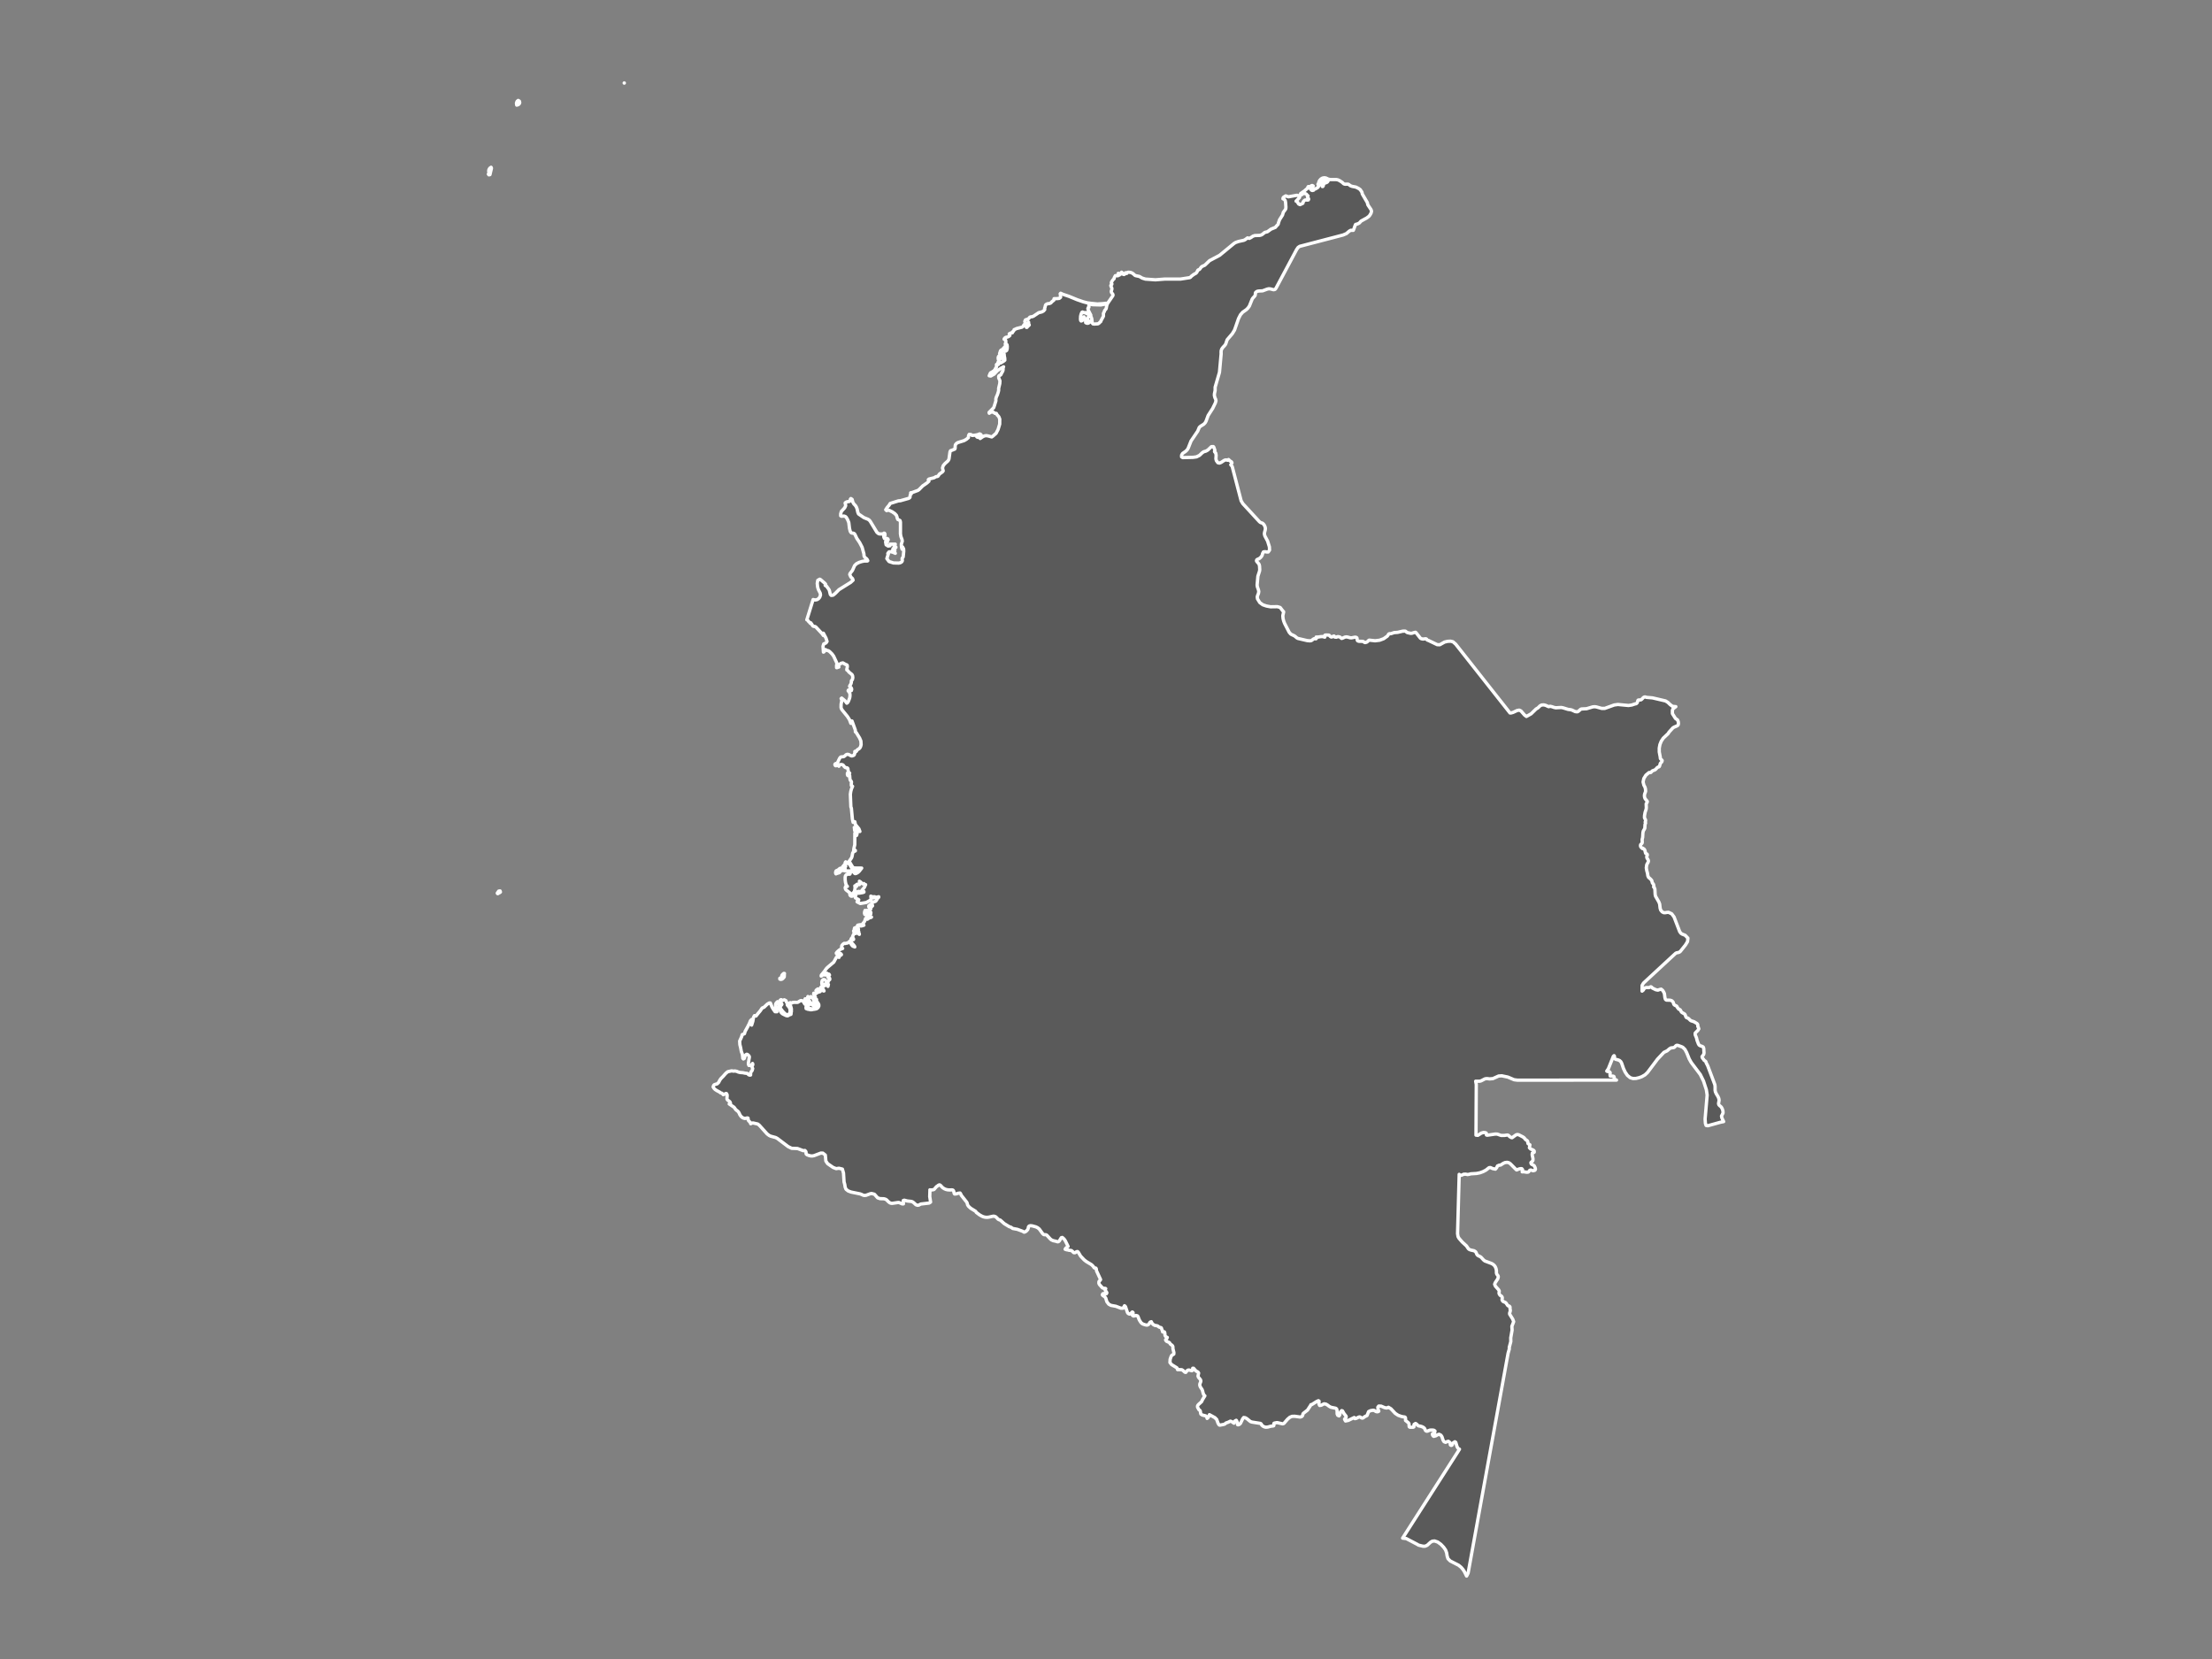 <svg xmlns="http://www.w3.org/2000/svg" xmlns:xlink="http://www.w3.org/1999/xlink" version="1.1" x="0px" y="0px" viewBox="0 0 800 600">
<rect x="0" y="0" width="800" height="600" style="fill:#808080;stroke:none;opacity:1;fill-opacity:1"/>
<style type="text/css">*{fill:black; stroke:white; stroke-width:1.2; fill-opacity:.3; stroke-linecap:round; stroke-linejoin:round;}</style>
<g id="Colombia">
	<path d="M263.724,399.259l0.476-0.225l-0.202-0.539l-0.372-0.321l-0.399-0.255l-0.279-0.342l-0.034-0.459l0.064-0.571   l0.005-0.571l-0.222-0.456l-0.192-0.054l-0.388,0.185l-0.59,0.265l-0.251-0.292l-0.306-0.279l-0.39-0.056l-0.292-0.265   l-0.655-0.362l-0.269-0.129l-0.796-0.501l-0.443-0.472l-0.266-0.442l0.147-0.501l0.236-0.295l0.472-0.177l0.59-0.147l0.531-0.501   l0.472-0.914l0.413-0.56l0.767-0.767l0.619-0.708l0.413-0.443l0.62-0.502l1.404-0.314l0.678,0.108l0.523-0.063l0.657,0.143   l0.572,0.257l0.642,0.156l1.009,0.07l0.666,0.147l0.871,0.107l0.153,0.077l0.211,0.249l0.287,0.211l0.307,0.096l0.287-0.057   l-0.019-0.422l0.039-0.23l0.115-0.479l0.403-0.441l0.212-0.767l-0.234-0.491l0.037-0.451l0.05-0.099l0.1-0.146l0.081-0.198   l-0.007-0.266l-0.089-0.177l-0.119,0.12l-0.186,0.376l-0.392,0.222l-0.598-0.001l-0.188-0.393l-0.017-0.562l0.132-0.612   l0.039-0.457l0.152-0.735l0.034-0.359l-0.098-0.262l-0.245-0.309l-0.31-0.26l-0.3-0.104l-0.332,0.184l-0.246,0.391l-0.309,0.955   l-0.324,0.17l-0.221-0.239l-0.052-0.624l-0.1-0.823l-0.37-1.025l-0.264-1.428l-0.264-1.032l-0.079-1.297l0.345-0.741l0.371-0.821   l0.212-0.768l0.81-0.333l0.253-0.853l0.889-1.603l0.654-1.305l0.349-0.904l0.454-0.482l-0.19,0.5l-0.029,0.513l0.081,0.517   l0.138,0.506l0.424-1.361l0.262-1.458l0.336-0.613l0.559,0.14l0.754-0.947l0.754-0.891l0.726-1.058l0.642-0.25l0.53-0.501   l0.641-0.612l0.781-0.473l0.362,0.028l0.279,0.697l0.334,0.808l0.473,0.78l0.612,0.863l0.685,0.018l-0.322-1.02l-0.167-0.863   l0.028-0.919l0.251-0.445l0.446-0.417l0.334,0.53l0.222,0.919l-0.195,0.668l0.306,0.501l0.278,0.64l0.233,0.544l0.441,0.479   l0.262,0.188l1.071,0.532l0.491,0.145l0.286-0.027l0.493-0.324l0.599-0.186l0.042-0.165l0.006-0.227l-0.021-0.189l-0.027-0.055   l0.106-0.177l0.044-0.119l0.009-1.084l-0.111-0.445l-0.139-0.473l-0.306-0.501l-0.167-0.529l0.279-0.279l0.668,0.139l0.306-0.223   l0.724-0.028l0.557,0.028l0.501-0.028l0.39-0.25l0.669-0.39l0.585,0.056l0.421,0.375l0.313,0.567l0.236,0.33l0.322,0.085   l0.567-0.158l-0.271,0.471l-0.252,0.629l0.034,0.549l0.6,0.238l0.355,0.039l0.607,0.141l0.382,0.007l0.777-0.162l0.344-0.026   l0.736-0.169l0.528-0.419l0.277-0.542l-0.01-0.532l-0.184-0.382l-0.339-0.518l-0.435-0.428l-0.462-0.131v-0.185h0.617v-0.227   l-0.395-0.077l-0.188-0.203l-0.005-0.27l0.159-0.272l-0.313-0.081l-0.103-0.185l0.056-0.257l0.173-0.298l-0.266-0.055l-0.127-0.081   l-0.033-0.169l0.015-0.313l0.529,0.217l0.418-0.178l0.379-0.306l0.411-0.163l0.193-0.023l0.269-0.076l0.171-0.122l-0.11-0.169   l-0.25-0.043l-0.495,0.228h-0.264l-0.452-0.278l0.118-0.221l0.332-0.199l0.189-0.208l0.208,0.071l0.484,0.098l0.552,0.039   l0.418-0.105l0.125,0.199l0.202,0.245l0.066,0.174h0.224l-0.294-0.645l-1.108-0.282l0.358-0.532l0.463-0.25l0.438-0.052   l0.402-0.105l0.359-0.417l0.293,0.121l0.237,0.131l0.175,0.162l0.096,0.222l0.17-0.7l-0.651-0.219l-0.918,0.132l-0.635,0.357   l-0.168-0.452l-0.023-0.658l0.169-0.62l0.415-0.326l0.411,0.049l0.276,0.245l0.248,0.299l0.317,0.23l0.339,0.104l0.098-0.058   l0.032-0.184l0.147-0.277l0.274-0.275l0.131-0.097l0.031-0.118l-0.025-0.332l-0.103-0.162l-0.414-0.113l-0.121-0.136l0.007-0.153   l0.168-0.105l0.145-0.396l0.157-0.051l0.082-0.065l-0.126-0.277l-0.197-0.115l-0.248,0.017l-0.229-0.038l-0.147-0.276l-0.044,0.217   l-0.043,0.05v0.02l0.087,0.125l-0.324,0.195l-0.337,0.067l-0.264-0.108l-0.103-0.342l-0.755,0.678l-0.289,0.146l0.053-0.364   l1.106-1.321l0.685-0.983l0.438-0.464l2.295-1.935l0.602-1.117l0.355-0.654l0.436-0.136l0.495,0.204l0.094-0.302l0.031-0.26   l0.081-0.306l0.209-0.007l0.274,0.067l0.182-0.183l-0.173-0.309l-0.462-0.212l-0.463,0.154l-0.675,0.076l-0.096-0.27l0.367-0.462   l0.733-0.635l0.501-0.308l0.713-0.269l-0.385-0.348l0.033-0.617l0.237-0.332l0.339-0.346l0.359-0.213l0.296,0.068l0.498-0.128   l0.427-0.059l0.132-0.086l0.586-0.531l0.676,1.262l0.444,0.493l0.747,0.285l-0.137-0.336l-1.001-1.199l-0.267-0.444l-0.043-0.496   l0.138-0.473l0.284-0.363l0.108,0.256l0.203,0.28l0.198,0.147l0.088-0.14l-0.061-0.224l-0.269-0.385l-0.061-0.12l0.152-0.609   l0.284-0.515l0.163-0.522l-0.207-0.637l0.309-0.018l0.306,0.018l-0.093,0.147l-0.058,0.155l-0.028,0.188l-0.007,0.239l0.083,0.218   l0.191,0.005l0.286-0.191l0.525,0.042l0.139,0.077l0.272,0.261l0.147,0.093l-0.037-0.288l-0.119-0.227l-0.193-0.167l-0.268-0.121   l0.129-0.066l0.14-0.099l0.125-0.059l-0.566-0.199l-0.255-0.007l0.126-0.282l0.114-0.076l0.152,0.053l0.241,0.119l0.092-0.446   l-0.426-0.159l-0.617,0.037l-0.487,0.14l0.12-0.471l0.338-0.071l0.468,0.096l0.513,0.034l-0.158-0.081l-0.312-0.221l-0.163-0.093   l0.171-0.066l0.102-0.068l0.121-0.058l0.239-0.032l-0.092-0.123l-0.114-0.307l0.602-0.133l0.632-0.056v0.189l-0.146,0.275   l0.294-0.005l0.879-0.27l-0.428-0.108l-0.099-0.205l0.136-0.276l0.534-0.635l0.189-0.37l0.284-0.876l0.345,0.245l0.246,0.066   l0.231-0.112l0.318-0.294l0.331-0.124l0.464-0.118l0.198-0.13l-0.471-0.151l-0.399,0.059l-0.401,0.147l-0.309-0.029l-0.124-0.467   l0.212-0.069l0.471-0.09l0.496-0.195l0.279-0.386l-0.518,0.065l-1.256,0.346l-0.4-0.194l-0.127-0.466l0.065-0.542l0.162-0.444   l0.844,0.611l0.453,0.146l0.666,0.048l0.137-0.061l-0.078-0.134l-0.214-0.136l-0.273-0.061l-0.326,0.002l-0.246-0.027l-0.191-0.118   l-0.154-0.27l0.496,0.039l0.421-0.081l0.324-0.216l0.217-0.361l-0.468-0.294l-0.285-0.361l0.033-0.399l0.495-0.405l0.235,0.166   l0.14,0.158l0.054,0.206l-0.017,0.313l0.441-0.432l-0.189-0.621l-0.078-0.559l1.381-0.457l0.37-0.501l0.31-0.556l0.435-0.394   v-0.188l-1.849,0.394v-0.206l0.211-0.07l0.201-0.118l-0.762,0.009l-0.344-0.061l-0.312-0.172l0.103,1.308l-1.748,1l-2.167,0.367   l-1.157-0.596l0.062-0.279l0.431-0.239l0.105-0.231l-0.107-0.115l-0.523-0.258l-0.366-0.243l-0.131-0.004l-0.078-0.075   l-0.029-0.319l0.033-0.258l0.075-0.219l0.118-0.253l0.152-0.783l0.154-0.266l0.31-0.184l0.432-0.07l0.286,0.098l0.027,0.233   l-0.353,0.336l1.436-0.233l0.432-0.16v-0.205l-1.027,0.205l0.136-0.382l0.209-0.34l0.809-0.947l0.487-1.047l-0.319,0.014   l-0.148-0.037l-0.066-0.123l-0.081-0.246l-0.46,0.101l-0.354-0.253l-0.359-0.388l-0.471-0.302l0.129,0.292l0.044,0.329   l-0.044,0.324l-0.129,0.288l-0.261-0.144l-0.261-0.044l-0.264,0.052l-0.258,0.136v0.225l0.147,0.133l0.01,0.015l-0.067,0.049   l-0.089,0.234l-0.135-0.126l-0.092-0.036l-0.126-0.009l-0.247-0.054l0.093,0.567l-0.093,0.836l-0.223,0.758l-0.307,0.33   l-0.095,0.182l-0.107,0.828l-0.088,0.225l-0.48,0.044l-0.377-0.253l-0.154-0.41l0.189-0.43l-1.55-1.216l-0.173-0.243l-0.132-0.504   l0.143-0.442l0.666-0.048l-0.348-0.441l-0.125-0.215l-0.215-0.816l-0.118-0.921l-0.004-0.915l0.07-0.416l0.186-0.342l0.348-0.296   l0.419-0.095l0.404,0.048l0.307-0.056l0.121-0.403l0.118-0.211l0.286-0.217l0.362-0.107l0.346,0.123l0.503,0.597l0.202,0.059   l0.425-0.13l0.541-0.319l0.482-0.452l0.862-1.104l-2.545-0.031l-0.47-0.072l-0.415-0.514l-1.109-1.854l0.848-1.206l0.18-0.462   l0.239-1.299l0.3-0.464l0.673-0.316v-0.205l-0.615,0.205l0.082-0.853l0.327-1.417l0.02-4.137l0.098,0.28l0.12,0.217l0.162,0.181   l0.22,0.166l0.137-0.302l0.085-0.494l-0.102-0.461l-0.717-0.372l-0.099-0.398l-0.029-0.48l-0.079-0.415l0.674,0.099l0.528,0.369   l0.387,0.495l0.261,0.499h0.187l-0.353-0.966l-1.276-1.543l-0.203-1.017l-0.141,0.063l-0.354,0.1l-0.139,0.064l-0.26-1.232   l-0.358-3.874l-0.186-0.496l-0.186-4.538l0.149-1.03l0.268-0.979l0.386-0.88l-0.433-0.263l-0.029-0.657l0.071-0.668l-0.132-0.306   l-0.284-0.248l-0.157-0.59l-0.082-1.205l-0.444,0.143l-0.268-0.132l-0.117-0.347l0.008-0.509h0.204l0.136,0.139l0.107,0.075   l0.14-0.033l0.235-0.181l-0.31-0.198l-0.122-0.276l-0.218-0.936l0.029-0.104l-0.02-0.124l-0.181-0.22l-0.139-0.052l-0.493-0.082   l-0.19-0.073l-0.339-0.325l-0.213-0.319l-0.246-0.255l-0.433-0.133h-0.431l-0.315,0.091l-0.198,0.202l-0.082,0.327l-0.362-0.321   l-0.356,0.018l-0.309,0.116l-0.224-0.022l-0.209-0.339l0.07-0.267l0.272-0.173l0.389-0.063l0.261-0.316l0.706-1.483l0.359-0.47   l0.271-0.085l0.671-0.043l0.293-0.079l0.359-0.258l0.264-0.266l0.289-0.203l0.441-0.081l0.531,0.156l0.452,0.294l0.498,0.168   l0.676-0.224l0.192-0.181l0.07-0.185l0.044-0.213l0.122-0.246l0.029-0.135l-0.054-0.347l0.025-0.137l0.135-0.038l0.198,0.038   l0.186,0.015l0.081-0.109l0.141-0.326l0.332-0.267l0.381-0.235l0.285-0.223l0.199-0.303l0.153-0.345l0.105-0.359l0.065-0.347   l-0.081-1.26l-0.455-1.063l-1.228-1.989l-0.105-0.099l-0.206-0.149l-0.022-0.665l-1.19-3.261H307.9v0.825h-0.187l-0.485-1.322   l-0.771-1.191l-1.844-2.254l-0.328-0.532l-0.113-0.446l0.029-1.202l0.206-1.076l0.026-0.53l-0.231-0.387l0.206-0.187l1.129,0.94   l0.72,0.92l0.304-0.217l0.305-0.525l0.419-1.118l0.102-0.567l0.027-0.533l-0.037-0.452l-0.092-0.328l-0.551-0.758l0.085-0.248   l0.69-0.254l0.081,0.19l0.095,0.086l0.107,0.059l0.11,0.099l0.125-0.463l-0.109-0.424l-0.267-0.342l-0.366-0.218v-0.207   l0.457-0.773l0.149-0.485l0.011-0.621l0.389-0.453l0.136-0.673l-0.071-0.676l-0.23-0.473l-1.028-0.827l-0.209-0.232l-0.141-0.212   l-0.176-0.195l-0.313-0.187l0.013-0.338l0.154-0.631l0.038-0.387l-0.089-0.386l-0.224-0.149l-0.301-0.086l-1.021-0.579l-0.708,0.17   l-0.588,0.452l-0.355,0.466l0.125,0.207l0.081,0.207l-0.242,0.046l-0.168,0.064l-0.227,0.116h-0.186l-0.006-0.765l0.051-0.361   l0.141-0.34l-1.25-2.695l-0.599-0.821l-0.859-0.843l-0.433-0.287l-0.791-0.192l-0.127-0.154l-0.13-0.086l-0.348,0.115l-0.103,0.174   l0.01,0.252l-0.05,0.239l-0.268,0.145l-0.152-2.096l0.274-0.876l0.829-0.358l0.359-0.533l-0.37-1.18l-0.94-1.787h-0.206   l0.191,0.359l0.092,0.12l0.147,0.125v0.226h-0.224l-0.51-0.707l-2.217-2.376l-0.323-0.184l-0.545-0.064l-0.295-0.174l-0.189-0.378   l-0.233-0.364l-0.431-0.139l0.206-0.189l-0.384-0.115l-0.348-0.281l-0.501-0.658l-0.234-0.069l1.228-3.952l1.048-3.373l0.718,0.16   l0.664-0.105l0.575-0.345l0.448-0.561l0.27-0.781l-0.09-0.651l-0.679-1.329l-0.271-0.938l-0.141-1.291l0.19-1.115l0.722-0.399   l0.311,0.168l1.504,1.287l0.292,0.334l-0.012,0.08l-0.124,0.27l-0.001,0.115l0.089,0.082l0.255,0.061l0.079,0.058l0.833,1.134   l0.228,0.402l0.365,1.517l0.32,0.347l0.683-0.071l0.754-0.61l1.371-1.385l4.22-2.631l0.883-0.803l-0.188-0.562l-0.617-0.588   l-0.403-0.89l0.098-0.37l0.886-1.13l0.77-1.737l0.637-0.641l0.924-0.487l1.011-0.337l0.905-0.19l1.115,0.012l0.173-0.127   l-0.235-0.476l-0.294-0.311l-0.322-0.234l-0.291-0.278l-0.198-0.443l-0.056-0.733l-0.645-2.371l-0.874-1.68l-0.281-0.416   l-0.775-1.149l-0.653-1.379l-0.224-0.315l-0.386-0.165l-0.401-0.023l-0.383-0.142l-0.336-0.524l-0.26-1.083l-0.249-2.086   l-0.437-1.062l-0.498-0.85l-0.312-0.263l-0.508-0.17l-0.905,0.085l-0.272-0.176l0.001-0.696l0.25-0.902l0.33-0.353l0.85-0.908   l0.362-0.76l-0.034-0.542l-0.145-0.31l0.031-0.232l0.491-0.311l0.485-0.108l0.487-0.049l0.314-0.223l0.042-0.42l0.011-0.14   l0.051-0.087l0.075-0.078l0.068-0.111l0.452,0.276l0.31,1.122l0.359,0.577l0.371,0.369l0.301,0.376l0.25,0.448l0.217,0.572   l0.253,1.177l0.255,0.639l1.959,1.337l1.518,0.613l0.443,0.323l0.326,0.386l2.431,4.017l0.639,0.496l0.416,0.072l0.839,0.011   l0.133,0.033l0.274,0.07l0.186-0.392l0.244,0.006l0.177,0.304l-0.009,0.497h-0.187l-0.1-0.096l-0.124-0.093l-0.001,0.762   l0.211,0.537l0.37,0.2l0.468-0.252v0.621l0.409-0.433l0.124,0.312l-0.286,0.492l-0.043,0.459l-0.135-0.059l-0.344-0.089   l-0.136-0.059l0.193,1.083l0.728,0.454l0.68-0.101l0.061-0.586h1.849l-0.184,0.263l-0.158,0.3l-0.094,0.33l0.006,0.352h0.224   l0.105-0.085l0.306-0.142v0.227l-1.047,0.396v0.208l0.27,0.046l0.179,0.08l0.247,0.275l-0.036,0.052l0.004,0.087l-0.029,0.1   l-0.13-0.145l-0.175-0.089l-0.228-0.026l-0.29,0.036l0.246,0.265l0.297,0.19l0.283,0.225l0.202,0.375l-0.753-0.356l-0.815-0.223   l-0.702,0.068l-0.421,0.511l-0.01,0.13l0.038,0.033h0.073l0.088,0.026l-0.551,1.716l0.802,1.066l1.609,0.509l1.873,0.047   l0.353-0.062l0.36-0.127l0.313-0.187l0.207-0.247l0.097-0.267l-0.01-0.18l-0.054-0.188l-0.033-0.288l0.065-0.249l0.282-0.304   l0.065-0.287l0.182-1.872l-0.042-0.849l-0.365-0.721l-0.076,0.239l-0.031,0.157l0.022,0.166l0.085,0.27h-0.187l-0.154-0.485   l-0.111-0.701l-0.006-0.705l0.345-1.023l-0.116-0.65l-0.387-1.002l-0.167-0.991l0.002-4.243l-0.142-0.568l-0.394-0.238   l-0.426-0.172l-0.191-0.426l-0.115-0.542l-0.191-0.522l-0.602-0.647l-0.944-0.642l-1.098-0.52l-0.867-0.097v0.227l-0.357-0.338   l0.492-0.768l0.736-0.87l0.381-0.64l2.977-0.935l0.726-0.058l2.931-0.835l0.391-0.214l0.164-0.253l0.007-0.328l0.048-0.354   l0.126-0.3l0.249-0.171v-0.188h-0.206v-0.228l0.574-0.097l2.04-0.758l0.409-0.28l1.326-1.347l1.559-1.085l0.686-0.61v-0.19   l-0.22-0.362l0.261-0.243l1.828-0.454l0.71-0.416l0.558-0.068l0.253-0.195l0.155-0.296l0.274-0.376l1.113-0.808l0.241-0.337   l-0.263-1.06l0.302-0.872l0.587-0.694l1.012-0.9l0.277-0.36l0.184-0.451l0.35-2.534l0.203-0.43l0.169-0.035l0.845-0.32l0.133-0.079   l0.393-0.14l0.132-0.321l-0.011-0.561l0.062-0.531l0.114-0.288l0.329-0.354l0.286-0.205l0.258-0.119l1.218-0.39l0.969-0.294   l0.853-0.496l0.711-0.603l0.072-0.746l0.214-0.426l0.676,0.072l0.342,0.311l0.979-0.056l1.039-0.198l0.728-0.295l0.23,0.081   l0.233,0.153l0.157,0.249l-0.004,0.371l-0.415-0.184l-0.443-0.055l-0.424,0.107l-0.362,0.319l0.24,0.163l0.181,0.057l0.184-0.052   l0.238-0.168l0.174,0.18l0.115,0.084l0.071,0.108l0.031,0.253l0.926-0.637l0.574-0.287l0.686-0.119l0.676,0.112l0.557,0.158   l0.027,0.007l0.745,0.203l0.42-0.304l1.144-1.004l0.724-1.4l0.584-1.936l0.024-1.797l-0.326-0.84l-0.373-0.444l-0.212-0.186   l-0.341-0.611l-0.473,0.004l-0.41-0.313l-0.314-0.178l-0.607,0.023l-0.397,0.163l-0.35,0.257l-0.07-0.304l1.681-1.704l0.28-0.818   l0.514-1.682l-0.023-0.702l0.187-0.653l0.383-0.843l0.331-1.027l0.125-0.617l-0.013-0.631l0.414-1.742l0.07-0.981l-0.443-1.052   l-0.023-0.608l0.164-0.234l0.116-0.099l0.233-0.051l0.206-0.112l0.116-0.168l0.316-0.684l0.214-0.316l0.094-0.179l0.102-0.341   l0.039-0.346l-0.005-0.306l0.026-0.294l0.146-0.307l-0.968,0.538l-1.238,0.824l-1.197,1.276l-1.236,0.699l-0.563-0.089l0.441-1.025   l0.866-0.493l0.413-0.287l0.263-0.311l0.206-0.298l0.165-0.378l0.272-0.358l0.081-0.343l-0.124-0.378l0.08-0.256l0.69,0.027   l-0.162-0.256l-0.055-0.264l0.055-0.268l0.162-0.255l0.251,0.622l0.615-0.144l1.087-0.687l0.348-0.289l-0.022-0.687l-0.162-0.824   l-0.061-0.707h-0.206l-0.256,0.159l-0.154-0.205l-0.206-0.808h-0.206l-0.089,0.293l-0.098,0.188l-0.157,0.11l-0.273,0.055   l0.114-0.261l0.159-0.563l0.118-0.238l0.186-0.18l0.367-0.162l0.196-0.172l0.857-0.974l0.282-0.186l-0.157,0.517l-0.322,0.63   l-0.107,0.53l0.473,0.224l0.398-0.276l0.185-0.65l0.025-0.767l-0.085-0.625l-0.125-0.132l-0.213-0.052l-0.297-0.025l0.018-0.181   l0.165-0.39l0.042-0.075l-0.049-0.35l-0.002-0.332l-0.11-0.247l-0.372-0.097l-0.121-0.131l0.148-0.288l0.294-0.286l0.307-0.13   l0.349-0.047l0.377-0.134l0.35-0.205l0.268-0.26l0.004-0.158l-0.231-0.308l0.021-0.141l0.096-0.06l0.23-0.089l0.087-0.061   l0.257-0.127l0.261,0.021l0.202-0.06l0.082-0.366l0.113-0.014l0.231-0.273l0.191-0.319l-0.004-0.156l0.187-0.054l0.738-0.344   l1.978-0.503l0.299-0.239l0.297-0.493l0.236-0.284l0.176-0.049l0.149,0.09l0.173,0.049l0.143,0.082l0.059,0.187l-0.064,0.117   l-0.108,0.092l-0.022,0.12l0.194,0.204v0.131v0.078h0.206l0.173-0.244l0.648-0.611l-0.125-0.249l-0.069-0.222l-0.032-0.244   l0.003-0.313l-0.468,0.407l-0.13,0.221l-0.617-0.348l-0.167-0.572l0.245-0.537l1.075-0.368l0.481-0.591l0.327-0.133l0.343-0.028   l0.337-0.082l0.327-0.131l1.907-1.275l1.146-0.279l0.612-0.357l0.409-0.475l-0.038-0.49l0.132-0.307l0.153-0.7l0.125-0.269   l0.284-0.187l0.414-0.183l0.554-0.032l0.577-0.229l0.385-0.446l0.731-0.586l0.065-0.524l0.845,0.002l1.023-0.099l0.487-0.408   l-0.05-0.563l-0.037-0.537l-0.064-0.166l0.18-0.191l0.753,0.36l0.68,0.232l1.612,0.543l2.941,1.213l2.2,0.75l1.485,0.389   l1.555,0.191l2.04,0.209l1.992-0.126l1.187-0.139l-0.439,0.324l-1.486,0.284l-2.899-0.081l-0.351-0.054l-0.329-0.089l-0.325-0.016   l-0.339,0.158l-0.088,0.262l0.038,0.355l-0.016,0.314l-0.252,0.132l-0.121,0.396l0.334,0.885l0.74,1.439l-0.463-0.249l-0.438-0.475   l-0.4-0.275l-0.342,0.354l-0.211-0.292h-0.717l-0.426-0.204l-0.236,0.105l-0.234,0.516l-0.178,0.621l-0.07,0.414l-0.034,0.931   l0.053,0.449l0.185,0.217l0.416-0.151l0.178-0.481l0.136-0.538l0.299-0.331l-0.001,0.32l0.103,0.217l0.207,0.118l0.307,0.01   l-0.051,0.302l0.051,1.144l0.459,0.207l0.488-0.022l0.381-0.267l0.127-0.527l-0.34,0.188l-0.267-0.075l-0.171-0.292l-0.06-0.466   l0.121-0.401l0.235-0.277l0.159-0.257l-0.104-0.339l0.601,0.107l0.377,0.413l0.197,0.604l0.147,1.476l0.273,0.356l0.455,0.067   l1.185-0.067l0.211-0.045l0.286-0.156l0.572-0.557l0.132-0.09l0.065-0.279l0.875-1.603l0.026-0.219l-0.026-0.845l0.339-0.668   l0.054-0.254l0.098-0.158l0.421-0.5l0.098-0.18l0.224-1.168l0.285-0.682l1.874-2.739l0.097-0.242l-0.088-0.363l-0.42-0.518   l-0.125-0.289l0.007-0.332l0.173-0.523l0.044-0.298l-0.056-0.304l-0.269-0.554l-0.086-0.292l0.055-0.122l0.29-0.263l0.066-0.148   l-0.034-0.18l-0.078-0.085l-0.076-0.052l-0.035-0.081l0.07-0.322l0.165-0.298l0.398-0.559l0.159-0.176l0.137-0.086l0.099-0.135   l0.037-0.327l0.393-0.744l0.47-0.035l0.387,0.091l0.215-0.141l-0.047-0.734h0.225l0.017,0.197l0.05,0.131l0.138,0.283l0.318-0.433   l0.072-0.178l0.102,0.065l0.037,0.001l0.023,0.015l0.062,0.111h0.187v-0.629l0.3,0.245l0.228,0.476l0.332,0.116l0.293-0.146   l0.137-0.318l0.125-0.184l0.247,0.249h0.225l0.054-0.22l0.117-0.117l0.181-0.054l0.244-0.046l0.76,0.08l0.583,0.23l0.504,0.365   l0.525,0.479l0.224,0.09l1.379,0.297l0.974,0.573l1.184,0.376l3.637,0.261l3.393-0.27l0.807-0.001l4.907-0.005l3.313-0.514   l0.295-0.17l0.192-0.261l0.916-0.701l0.774-0.429l0.153-0.125l0.226-0.275l0.354-0.727l0.151-0.111l0.35-0.105l0.263-0.254   l0.422-0.595l0.331-0.285l1.004-0.457l1.716-1.644l3.636-1.929l5.245-4.31l0.552-0.334l1.102-0.381l1.829-0.398l0.469-0.219   l0.913-0.661l0.617,0.181l0.638-0.324l0.66-0.463l0.683-0.234l1.792-0.064l0.559-0.146l0.478-0.278l0.77-0.645l0.975-0.241   l1.308-0.953l1.598-0.646l0.376-0.483l0.553-0.555l0.125-0.32l0.051-0.27l0.378-1.104l1.076-1.692l0.304-1.032l0.673-0.896   l0.206-0.371l0.047-0.601l-0.124-1.731l-0.126-0.631l-0.171-0.235l-0.283-0.248l-0.263-0.163l-0.105,0.018l0.067-0.401l0.257-0.264   l0.702-0.406l0.937,0.34l3.089-0.55l1.06,0.239l-0.117,0.571l-1.251,1.31l0.451,0.239l0.46,0.778l0.529,0.244l0.893-0.413   l0.153-0.101l0.078-0.401l0.201-0.348l0.266-0.268l0.276-0.15l0.389-0.02l0.408,0.048l0.323-0.045l0.132-0.296l-0.121-0.316   l-0.217-0.278l-0.104-0.274l0.218-0.308l-0.305-0.241l-0.162-0.229l-0.185-0.199l-0.377-0.152l-0.393-0.038l-0.371,0.063   l-0.304,0.153l-0.184,0.243h-0.186l-0.225-0.421l1.376-0.952l1.109-0.96l0.074-0.147l0.127-0.402l0.115-0.083l0.541,0.03   l0.152-0.03l0.46-0.336l0.246-0.051l0.356,0.177l-0.534,0.271l-0.399,0.358l-0.092,0.42l0.391,0.444l0.219,0.119l0.155,0.016   l0.447-0.135l0.031-0.084l-0.034-0.149l-0.007-0.143l0.114-0.064l0.422,0.025l0.11-0.025L476.305,68l0.367-0.265l0.212-0.352   l0.098-0.558l-0.078-0.045l-0.159-0.02l-0.094-0.091l0.109-0.265l0.201-0.195l0.271-0.138l0.294-0.079l0.28-0.029l-0.192,0.547   l0.182,0.276l0.288,0.241l0.132,0.429h0.187l0.078-0.113l0.117-0.214l0.049-0.209l-0.132-0.093l-0.208-0.074l0.154-0.162   l0.261-0.147l0.11-0.039l0.353-0.195l0.415-0.133l0.393-0.182l0.295-0.352l-0.375,0.044l-0.316,0.147l-0.255,0.158l-0.194,0.073   l-0.311-0.1l0.054-0.241l0.26-0.276l0.298-0.204l-0.339-0.001l-0.301,0.063l-0.241,0.133l-0.165,0.206l0.051-0.494l0.049-0.177   l0.124-0.169l-0.395,0.258l-0.794,0.702l-0.266,0.301l-0.189-0.191l0.309-0.559l0.446-0.476l0.556-0.332l0.651-0.124l0.585,0.093   l0.905,0.426l0.66,0.132h2.183l0.611,0.122l0.622,0.291l0.934,0.619l0.41,0.405l0.207,0.135l0.391,0.112l1.078-0.023l0.276,0.128   l0.597,0.452l0.611,0.224l1.377,0.268l1.003,0.511l0.588,0.436l0.322,0.519l0.134,0.168l0.136,0.249l0.108,0.586l1.824,3.127   l0.202,0.834l1.138,1.699l0.192,0.599l-0.186,0.694l-0.373,0.652l-0.361,0.473l-0.807,0.605l-2.079,1.146l-0.606,0.675   l-0.437,0.239l-0.51,0.193l-0.397,0.083l-0.143,0.263l-0.586,1.646l-0.132,0.248l-0.001,0.003l-0.906-0.025l-0.536,0.299   l-1.029,0.885l-1.197,0.518l-0.813,0.211l-1.763,0.462l-1.762,0.462l-1.765,0.459l-1.763,0.462l-1.762,0.461l-1.763,0.46   l-1.763,0.462l-1.763,0.46l-0.777,0.203l-0.588,0.395l-0.521,0.751l-0.303,0.568l-0.897,1.683l-0.897,1.682l-0.897,1.682   l-0.897,1.681l-0.897,1.681l-0.897,1.682l-0.899,1.682l-0.897,1.68l-0.316,0.395l-0.529,0.136l-1.119-0.296l-0.586-0.062   l-0.605,0.126l-1.671,0.625l-1.294,0.056l-0.647,0.101l-0.536,0.36l-0.135,0.277l-0.026,0.585l-0.084,0.298l-0.227,0.322   l-0.569,0.616l-0.244,0.346l-1.035,2.566l-0.543,0.747l-0.56,0.543l-1.312,0.921l-0.79,0.906l-0.697,1.359l-1.452,4.177   l-0.813,1.333l-1.853,2.165l-0.553,1.607l-0.421,0.564l-0.499,0.512l-0.468,0.626l-0.221,0.598l-0.01,0.145l-0.03,0.438   l0.022,0.598l-0.605,6.699l-1.567,5.372l-0.005,1.191l-0.25,1.196l-0.023,0.628l0.196,0.786l0.266,0.563l0.12,0.565l-0.238,0.791   l-0.944,1.941l-1.654,2.58l-0.76,2.067l-0.316,0.561l-0.48,0.511l-1.206,0.76l-0.443,0.406l-0.571,1.353l-2.407,3.564l-1.034,2.609   l-0.379,0.619l-0.535,0.51l-1.112,0.771l-0.353,0.591l-0.009,0.662l0.401,0.247l0.426-0.011l3.304-0.082l1.252-0.175l1.085-0.533   l1.032-0.978l0.527-0.349l0.77-0.217l0.684-0.387l1.305-1.23l0.69-0.024l0.185,0.228l0.375,1.104l-0.009,0.114l-0.121,0.269   l-0.005,0.114l0.103,0.153l0.281,0.286l0.084,0.135l0.121,0.743l-0.079,1.28l0.165,0.661l0.538,0.745l0.569,0.146l0.608-0.237   l1.029-0.683l0.24-0.124l0.37-0.11l0.345,0.009l0.263,0.09l0.222,0.005l0.224-0.246l0.572,0.547l0.501,0.298l0.163,0.35   l-0.434,0.701l0.51,0.594l0.151,0.575l0.345,1.33l0.347,1.329l0.347,1.331l0.345,1.33l0.348,1.329l0.345,1.33l0.347,1.329   l0.345,1.33l0.319,1.223l0.602,1.023l0.552,0.6l0.594,0.643l0.589,0.641l0.592,0.642l0.588,0.643l0.592,0.642l0.591,0.641   l0.592,0.641l0.589,0.642l0.712,0.772l0.353,0.299l0.305,0.119l0.285,0.075l0.281,0.153l0.016,0.009l0.356,0.362l0.292,0.46   l0.204,0.51l0.084,0.512l-0.056,0.495l-0.269,0.995l-0.036,0.493l0.163,0.677l1.001,1.891l0.647,2.074l0.057,1.168l-0.488,0.696   l-0.516-0.003l-0.634-0.106l-0.564,0.073l-0.302,0.547l-0.143,0.593l-0.249,0.477l-0.354,0.407l-0.446,0.37l-0.322,0.16   l-0.342,0.126l-0.271,0.193l-0.103,0.355l0.137,0.267l0.631,0.733l0.211,0.336l0.126,0.527l0.081,1.317l-0.072,0.534l-0.602,1.855   l-0.277,3.182l0.089,0.62l0.409,1.186l0.103,0.58l-0.12,0.668l-0.257,0.61l-0.184,0.626l0.1,0.715l0.824,1.342l1.104,0.801   l0.566,0.192l0.753,0.255l1.474,0.274l2.471-0.038l1.007,0.285l1.039,1.351l0.162,0.099l0.068,0.158l-0.284,1.234l-0.022,0.26   l0.082,0.901l0.221,0.882l0.325,0.856l1.657,3.209l0.519,0.611l0.344,0.224l0.827,0.373l0.403,0.244l0.704,0.598l0.34,0.187   l0.005,0.003l0.896,0.21l2.498,0.585l0.987,0.083l0.468-0.078l0.323-0.197l0.294-0.249l0.376-0.243l0.333-0.016l0.325,0.066   l0.188-0.11l-0.076-0.539l0.863-0.013l0.712-0.124l0.712-0.047l0.855,0.219l-0.118-0.5l0.196-0.221l0.382-0.056l1.02,0.038   l0.247,0.176l0.171,0.244l0.354,0.247l0.208,0.025l0.216-0.069l0.407-0.235l0.26-0.058l0.146,0.119l0.076,0.166l0.051,0.081   l0.022,0.025l0.596,0.038l-0.008-0.038l0.031-0.047l0.546-0.144l0.67,0.172l0.6,0.5l0.359-0.099l0.791-0.365l0.468-0.099   l0.473,0.045l0.969,0.266l0.501,0.038l1.252-0.24l0.459,0.048l0.271,0.21l0.062,0.353l0.023,0.382l0.156,0.31l0.406,0.172   l1.468,0.036l0.353,0.171l0.232,0.199l0.294,0.083l0.533-0.168l0.382-0.273l0.247-0.276l0.281-0.18l2.123,0.23l1.631-0.193   l1.503-0.562l1.279-0.91l0.323-0.421l0.14-0.298l0.238-0.161l0.624-0.02l1.149-0.385l1.311-0.097l1.808-0.431l0.892-0.019   l0.198,0.099l0.425,0.365l0.284,0.105l1.02,0.233l0.493-0.019l0.849-0.27l0.483-0.086l0.215,0.196l1.521,1.933l0.307,0.179   l0.478,0.127l0.321,0.006l0.687-0.091l0.29,0.019l0.14,0.089l0.182,0.273l0.096,0.083l0.447,0.158l3.125,1.501l0.946,0.041   l1.695-0.957l1.091-0.274l1.12-0.06l0.86,0.212l0.98,0.852l0.518,0.655l2.282,2.893l2.282,2.894l2.283,2.894l2.283,2.892   l2.279,2.893l2.282,2.892l2.283,2.89l2.282,2.892l0.872,1.105h0.35h0.028l0.75-0.215l1.444-0.674l0.805-0.144l0.603,0.307   l1.287,1.475l0.676,0.508l1.713-0.967l1.781-1.734l0.648-0.382l0.849-0.812l0.574-0.256l0.729-0.028l0.623,0.145l1.131,0.504   l0.532-0.152l0.679,0.159l0.718,0.255l0.648,0.132l1.919-0.105l0.64,0.105l1.919,0.587l0.676,0.073l0.623,0.138l1.25,0.584   l0.723,0.084l0.401-0.183l0.791-0.696l0.33-0.154l1.872-0.099l2.211-0.657l0.65-0.07l0.624,0.074l1.973,0.547l1.112-0.005   l3.427-1.236l1.317-0.18l3.836,0.368l1.234-0.188l1.043-0.359l0.291-0.053l0.286-0.094l0.236-0.232l0.157-0.305l0.057-0.309   l0.146-0.382l0.345-0.095l0.407,0.011l0.336-0.059l0.316-0.26l0.557-0.577l0.359-0.178l0.261-0.01l0.533,0.156l2.101,0.179   l4.724,1.104l0.875,0.55l0.801,0.773l0.836,0.633l1.188,0.109l0.03,0.003l-0.191,0.143l-0.597,0.448l-0.325,0.353l-0.134,0.418   l0.006,1.164l1.11,1.746l0.774,0.554l0.229,0.609l0.072,0.696l-0.117,0.518l-0.37,0.305l-1.087,0.464l-0.431,0.265l-1.42,1.559   l-0.277,0.479l-1.794,1.698l-0.72,1.091l-0.482,1.199l-0.239,1.297l0.002,1.387l0.341,1.777l0.053,0.596l0.103,0.137l0.449,0.44   l0.101,0.147l-0.082,0.365l-0.179,0.248l-0.211,0.197l-0.18,0.223l-0.331,1.093l-0.165,0.163l-0.361,0.092l-0.325,0.234   l-0.555,0.604l-0.253,0.176l-0.888,0.341l-0.162,0.13l-0.291,0.348l-0.163,0.141l-0.138,0.026l-0.337-0.052l-0.14,0.025   l-1.12,0.932l-0.746,1.194l-0.274,1.271l0.291,1.159l0.272,0.486l0.191,0.452l0.117,0.53l0.037,0.717l-0.062,0.262l-0.27,0.712   l-0.079,0.369l-0.011,0.345l0.028,0.311l0.064,0.296l0.106,0.302l0.188,0.291l0.541,0.628l0.11,0.206l-0.064,0.321l-0.14,0.207   l-0.141,0.151l-0.065,0.155l0.053,1.343l-0.051,0.574l-0.389,1.176l-0.204,1.162l-0.025,0.704l0.059,0.201l0.274,0.531l0.079,0.205   l-0.011,0.37l-0.098,0.204l-0.045,0.176l0.154,0.282l-0.212,0.565l-0.07,1.33l-0.233,0.484l-0.302,0.484l-0.151,0.657l-0.095,1.677   l-0.191,0.799l0.044,0.963l-0.044,0.292l-0.165,0.247l-0.21,0.145l-0.174,0.2l-0.05,0.419l0.098,0.335l0.202,0.286l0.256,0.239   l0.268,0.189v-0.205l0.56,0.4l0.216,0.398l0.252,1.055l0.123,0.12l0.372,0.132l0.12,0.179l0.012,0.246l-0.171,0.42l-0.045,0.242   l0.096,0.395l0.421,0.664l0.098,0.392l-0.078,0.359l-0.538,0.99l-0.152,1.134l0.165,1l0.261,0.937l0.137,0.944l0.255,0.574   l0.566,0.464l0.564,0.599l0.256,0.976l0.331,0.344l0.198,0.557l-0.086,0.501l-0.003,0.016l0.199,0.109l0.264,0.717l0.092,1.87   l0.141,0.645l1.203,2.091l0.285,0.742l0.169,1.491l0.211,0.703l0.53,0.642l0.581,0.291l0.55,0.006l0.56-0.104l0.616-0.04   l1.132,0.531l0.855,1.141l2.031,5.294l0.415,0.585l0.443,0.306l1.13,0.446l0.998,1.037l-0.145,1.259l-0.777,1.261l-1.821,2.276   l-0.368,0.28l-0.311,0.108l-0.658,0.129l-0.359,0.173l-0.564,0.523l-1.291,1.193l-1.287,1.196l-1.291,1.193l-1.287,1.194   l-1.289,1.193l-1.289,1.194l-1.287,1.194l-1.289,1.194l-0.753,0.699l-0.501,0.842l-0.02,2.061l0.442-0.352l0.238-0.416l0.302-0.364   l0.602-0.159l0.659,0.033l0.337-0.028l0.577-0.291l0.255,0.106l0.328,0.369l1.241,0.602l0.746,0.151l0.6-0.221l0.574-0.143   l0.546,0.447l0.426,0.677l0.218,0.542l0.168,1.357l0.177,0.661l0.358,0.282l1.351,0.022l0.557,0.171l0.454,0.405l0.126,0.252   l0.18,0.568l0.124,0.227l0.275,0.202l0.644,0.313l0.126,0.194l0.106,0.246l0.471,0.591l0.123,0.117l0.378,0.111l0.214,0.268   l0.154,0.336l0.197,0.313l0.286,0.221l0.667,0.361l0.278,0.24l0.145,0.307l0.137,0.411l0.176,0.363l0.264,0.156l0.33,0.098   l0.33,0.236l0.572,0.571l0.275,0.17l1.059,0.344l1.015,0.612l0.238,0.23l0.109,0.299l0.011,0.571l0.168,0.271l0.193,0.604   l-0.4,0.616l-0.58,0.548l-0.342,0.4l0.012,0.555l0.479,1.148l0.213,0.93l0.494,1.281l0.258,0.401l0.456,0.255l0.544,0.167   l0.452,0.242l0.191,0.485l0.104,1.63l-0.104,0.528l-0.132,0.22l-0.485,0.622l0.076,0.377l0.213,0.31l0.224,0.244l0.233,0.387   l0.564,0.391l0.129,0.232l0.075,0.326l0.541,1.02l2.586,6.869l0.086,0.652v1.342l0.117,0.593l0.292,0.654l0.641,1.057l0.288,0.647   l0.118,0.668l-0.205,1.233l0.113,0.418l0.281,0.31l0.345,0.276l0.306,0.323l0.317,0.599l0.23,0.74l0.031,0.72l-0.554,1.115   l0.151,0.712l0.627,1.288l-1.154,0.23l-1.95,0.543l-2.618,0.726l-0.628-0.1l-0.252-0.759l-0.112-1.569l0.74-8.663l-0.281-1.909   l-1.029-3.165l-1.16-2.357l-3.281-4.349l-0.718-1.275l-0.956-2.354l-0.608-1.115l-0.757-0.748l-0.48-0.234l-1.291-0.463   l-0.454-0.044l-0.283,0.163l-0.51,0.535l-0.278,0.135l-1.051,0.134l-0.513,0.326l-0.815,0.706l-1.16,0.551l-2.31,2.453l-3.632,4.84   l-0.914,0.86l-1.194,0.677l-0.983,0.355l-1.073,0.254l-1.084,0.034l-1.004-0.296l-1.009-0.829l-0.809-1.171l-0.619-1.311   l-0.662-1.931l-0.297-0.551l-0.452-0.415l-0.692-0.281l-0.62-0.126l-0.221-0.104l-0.243-0.228l-0.064-0.224l-0.005-0.604   l-0.143-0.2l-0.26,0.212l-1.805,4.505l-0.585,0.867l0.198,0.125l0.763,0.095l0.281,0.357l-0.065,0.66l0.065,0.544l1.126,0.048   l0.241,0.148l0.084,0.263l-0.029,0.379l0.089,0.198l0.252,0.185l0.515,0.253l-2.265,0.003l-1.44,0.002l-3.797,0.003l-5.367,0.005   l-6.152,0.006l-6.153,0.006l-5.367,0.005l-3.795,0.003h-1.441l-1.233-0.152l-2.281-0.967l-2.189-0.461l-1.154,0.075l-2.069,0.942   l-1.234,0.104l-0.643-0.092l-0.533-0.014l-0.518,0.115l-1.289,0.674l-0.552,0.163l-1.012-0.007l-0.451-0.003l0.221,1.167   l-0.013,2.068l-0.011,2.068l-0.012,2.067l-0.011,2.069l-0.012,2.068l-0.01,2.068l-0.013,2.065l-0.012,2.068l-0.008,1.801   l0.687,0.065l1.254-0.812l0.756-0.207l0.388,0.017l0.386,0.065l0.264,0.162l0.047,0.661l0.316,0.073l2.892-0.426l0.697,0.025   l1.308,0.454l0.311,0.037l0.989-0.016l0.958-0.137l0.287,0.037l0.27,0.128l0.131,0.134l0.092,0.135l0.153,0.137l0.568,0.337   l0.309,0.056l1.423-1.034l0.478-0.123l0.487,0.089l1.503,0.773l0.438,0.308l0.514,0.641l0.51,0.339l0.222,0.219l0.081,0.278   l0.031,0.352l0.089,0.308l0.658,0.407l-0.17,1.087l0.484,0.465l0.697,0.269l0.355,0.21l0.197,0.252l0.002,0.408l-0.223,0.14   l-0.288,0.047l-0.183,0.109l-0.067,0.628l0.296,1.342v0.69l-0.204,0.319l-0.315,0.233l-0.218,0.263l0.09,0.415l0.242,0.23   l0.653,0.306l0.223,0.204l0.327,0.673l0.113,0.543l-0.187,0.379l-0.562,0.184l-0.273-0.04l-0.564-0.208l-0.315,0.006l-0.233,0.146   l-0.322,0.454l-0.214,0.143l-0.487,0.031l-1.102-0.165l-0.543,0.034l0.128-0.827l-0.281-0.33l-0.545,0.006l-0.664,0.183   l-0.609,0.28l-0.192-0.104l-2.129-2.147l-0.546-0.37l-0.608-0.143l-0.771,0.096l-0.593,0.261l-0.969,0.625l-0.559,0.067   l-0.599,0.26l-0.315,0.659l-0.438,0.504l-0.966-0.202l-0.849-0.381l-0.457,0.039l-1.149,0.896l-1.043,0.55l-1.137,0.414   l-1.221,0.249l-2.062,0.124l-0.585,0.168l-0.571,0.096l-0.711-0.14l-0.684,0.019l-0.645,0.299l-0.564,0.159l-0.446-0.407   l-0.056,2.093l-0.022,0.768l-0.056,2.021l-0.081,2.858l-0.087,3.278l-0.09,3.278l-0.081,2.858l-0.056,2.021l-0.02,0.768   l-0.04,1.511l0.173,1.06l0.351,0.628l1.168,1.343l1.531,1.402l0.671,0.998l0.323,0.267l0.561,0.221l1.196,0.267l0.516,0.326   l0.194,0.283l0.282,0.672l0.226,0.302l0.301,0.211l0.693,0.323l0.31,0.218l0.899,0.983l0.455,0.367l2.406,0.899l0.511,0.274   l0.525,0.448l0.371,0.532l0.242,0.603l0.14,0.669l0.015,0.893l0.061,0.295l0.159,0.305l0.198,0.23l0.173,0.252l0.082,0.364   l-0.197,0.712l-0.939,1.418l-0.193,0.544l0.302,0.706l1.134,1.278l0.239,0.426l-0.089,0.771l0.073,0.302l0.272,0.429l0.201,0.18   l0.219,0.112l0.209,0.165l0.18,0.327l0.033,0.352l-0.072,0.283l-0.019,0.302l0.2,0.404l0.25,0.208l0.656,0.28l0.281,0.177   l0.659,0.958l0.183,0.152l0.302,0.047l0.154,0.065l0.092,0.121l0.122,0.227l-0.065,0.072l0.159,1.141l-0.065,0.336l-0.191,0.619   l0.004,0.351l1.134,1.826l0.331,0.902l-0.651,1.683l0.001,0.021l0.083,1.348l-0.493,2.778l0.022,1.378l-0.551,2.056l0.01,0.613   l-0.436,1.512l-0.337,1.848l-0.883,4.85l-0.883,4.854l-0.884,4.851l-0.882,4.852l-0.883,4.855l-0.883,4.853l-0.884,4.856   l-0.882,4.854l-0.882,4.855l-0.885,4.858l-0.881,4.856l-0.883,4.86l-0.883,4.858l-0.883,4.859l-0.882,4.863l-0.883,4.86   l-0.034,0.069l-0.033,0.065l-0.034,0.065l-0.034,0.065l-0.033,0.065l-0.034,0.069l-0.035,0.069l-0.031,0.065l-0.033,0.062   l-0.034,0.069l-0.033,0.069l-0.033,0.065l-0.034,0.065l-0.033,0.069l-0.034,0.069L530.412,570l-0.836-1.677l-0.526-0.776   l-0.61-0.711l-0.903-0.736l-3.045-1.556l-0.803-0.804l-0.317-0.994l-0.169-1.082l-0.373-1.06l-0.719-1.029l-0.983-1.035   l-1.13-0.823l-1.157-0.405l-0.846,0.09l-0.648,0.393l-1.182,1.082l-0.774,0.333l-0.801-0.009l-1.607-0.399l-0.321-0.221   l-4.082-2.144l-1.308-0.143l1.01-1.58l2.36-3.689l2.359-3.686l2.36-3.692l2.36-3.688l2.361-3.688l2.359-3.69l2.36-3.684l2.36-3.686   l0.675-1.071l0.005-0.025l-0.167-0.056l-0.345-0.271l-0.25-0.364l-0.19-0.445l-0.386-1.326l-0.326-0.221l-0.614,0.408l-0.173,0.277   l-0.135,0.321l-0.163,0.252l-0.26,0.068l-0.278-0.159l-0.053-0.265l0.01-0.305l-0.089-0.302l-0.596-0.467l-0.512,0.146l-0.5,0.233   l-0.558-0.212l-0.338-0.539l-0.424-1.279l-0.378-0.557l-0.66-0.327l-0.578,0.193l-0.602,0.367l-0.737,0.199l-0.151-0.09   l-0.19-0.221l-0.145-0.277l-0.019-0.255l0.144-0.14l0.512-0.193l0.148-0.096l0.142-0.654l-0.379-0.293l-0.639-0.068l-0.646,0.006   l-0.333,0.078l-0.708,0.308l-0.313,0.025l-0.353-0.174l-0.169-0.255l-0.106-0.308l-0.175-0.327l-0.377-0.321l-0.528-0.261   l-0.569-0.174l-0.506-0.065l-0.466-0.233l-0.371-0.433l-0.393-0.249l-0.526,0.333l-0.075,0.28l0.025,0.339l-0.026,0.286   l-0.232,0.125h-1.241l-0.207-0.162l-0.054-0.37l0.001-0.417l-0.04-0.305l-0.186-0.327l-0.948-0.787l-0.114-0.059l-0.001-0.875   l-0.072-0.236l-0.155-0.149l-0.779-0.1l-0.559-0.134l-1.108-0.395l-1.038-0.682l-1.559-1.662l-0.914-0.557l-0.623,0.277   l-0.754-0.146l-1.276-0.542l-0.865-0.022l-0.317,0.423l0.066,0.685l0.276,0.766l-0.273,0.152l-0.353,0.041l-0.376-0.081   l-0.758-0.454l-0.394-0.009l-0.835,0.146l-0.687,0.324l-0.575,1.425l-0.852,0.432l-0.566,0.442l-0.325,0.068l-0.319-0.106   l-0.361-0.268l-0.328-0.075l-0.446,0.174l-0.628,0.33l-0.558,0.134l-0.236-0.414l-2.152,1.049l-1.018,0.215l-0.341-0.629l0.12-0.23   l0.415-0.374l0.082-0.255l-0.109-0.311l-0.714-0.906l-0.527-0.937l-0.306-0.109l-0.418,0.429l-0.297,1.13l-0.232,0.355l-0.479-0.23   l-0.208-0.461l-0.039-1.257l-0.146-0.566l-0.339-0.258l-1.732-0.358l-0.622-0.336l-0.56-0.433l-0.592-0.355l-0.711-0.128   l-1.008,0.52l-0.583,0.093l-0.258-0.51l0.045-1.061l-0.23-0.162l-0.656,0.299l-1.751,1.108l-0.303,0.022l-0.146,0.311l-1.087,1.662   l-1.421,1.102l-0.221,0.233l-0.138,0.669l-0.37,0.37l-0.53,0.131l-1.886-0.268l-0.979,0.012l-0.84,0.33l-0.841,0.728l-1.326,1.522   l-0.449,0.14l-1.942-0.448l-0.302,0.025l-0.774,0.159l-0.155,0.125l0.026,0.616l-0.086,0.212l-0.258,0.081l-0.7,0.075l-1.202,0.318   l-0.675,0.056l-0.558-0.128l-0.532-0.283l-0.4-0.364l-0.154-0.364l-0.269-0.234l-3.085-0.485l-0.568-0.181l-1.367-1.105   l-0.529-0.286l-0.552-0.084l-0.376,0.485l-0.793,1.643l-0.381,0.355l-0.499,0.168l-0.177-0.068l-0.103-0.787l-0.085-0.308   l-0.126-0.264l-0.149-0.215l-0.372,0.177l-0.244,0.218l-0.146,0.28l-0.079,0.37l-0.791-0.563l-0.502-0.174l-0.746,0.373   l-0.86,0.305l-0.359,0.345l-0.415,0.149l-1.275,0.255l-0.278,0.003l-0.236-0.19l-0.286-0.504l-0.512-1.391l-0.437-0.383   l-0.098-0.171l-2.073-1.139l-0.073,0.324l-0.356,0.682l-0.395,0.358l-0.185-0.641l-0.267-0.268l-1.312-0.327l-0.494-0.333   l-0.075-0.23l-0.148-0.899l-0.095-0.162l-0.41-0.314l-0.095-0.149l-0.062-0.181l-0.284-0.457l-0.062-0.296l0.039-0.299l0.098-0.199   l0.272-0.327l1.093-0.987l0.283-0.653l0.886-1.459l-0.406-0.38l-0.235-0.632l-0.165-0.691l-0.204-0.563l-0.522-0.775l-0.204-0.395   l-0.115-0.473l0.042-0.423l0.302-0.756l0.067-0.277l-0.174-0.504l-0.711-0.837l-0.16-0.417l0.222-1.12l-0.204-0.33l-0.252-0.162   l-0.28-0.121l-0.289-0.208l-0.804-0.902h-0.308l-0.123,0.796l-0.191,0.103l-1.009-0.261l-0.462,0.056l-0.485,0.473l-0.228,0.333   l-0.308-0.047l-0.723-0.656l-0.376-0.24l-0.364-0.05l-0.333,0.016l-0.428-0.05l-0.331,0.044l-0.14-0.025l-0.043-0.103l-0.1-0.404   l-0.044-0.112l-1.945-1.191l-0.603-0.747l0.065-1.163l0.343-0.996l0.259-0.457l0.731-0.432l0.03-0.576l-0.316-1.257l-0.042-0.395   l0.005-0.317l-0.057-0.299l-0.232-0.323l-0.634-0.467l-0.336-0.526l-1.116-0.523l-0.278-0.457l0.472-0.572l0.145-0.317   l-0.471-0.218l-0.171-0.199l-0.142-0.243l-0.057-0.205l-0.036-0.653l-0.057-0.252l-0.095-0.218l-0.113-0.028l-0.4,0.056   l-0.121-0.028l-0.055-0.137l-0.046-0.33l-0.219-0.466l-0.078-0.333l-0.156-0.268l-0.707-0.205l-0.573-0.423l-0.333-0.096   l-0.698-0.118l-0.571-0.32l-0.421-0.457l-0.251-0.541l-0.453,0.168l-0.484,0.762l-0.502,0.283l-0.359-0.009l-0.481-0.103   l-0.803-0.283l-0.417-0.274l-0.293-0.314l-0.542-0.849l-0.462-1.194l-0.174-0.28l-0.497-0.18l-0.939,0.212l-0.411-0.221   l-0.042-0.249l0.281-0.529l-0.034-0.249l-0.25-0.215l-0.152,0.081l-0.106,0.193l-0.109,0.131l-0.329,0.155l-0.157,0.156   l-0.171,0.047l-0.37-0.156l-0.244-0.202l-0.145-0.258l-0.704-2.096l-0.344-0.317l-0.466,0.88l-0.82,0.025l-1.832-0.7l-1.795-0.327   l-0.799-0.439l-0.673-0.88l-0.429-1.362l-0.3-0.401l-0.751-0.504l-0.184-0.274l0.207-0.355l0.373-0.068l0.484,0.084h0.419   l0.18-0.333l-0.165-0.379l-0.308-0.317l-0.173-0.352l0.235-0.482l-0.234-0.103l-0.52-0.016l-0.292-0.087l-0.204-0.137l-1.019-1.129   l-0.209-0.438l0.012-0.575l0.139-0.258l0.387-0.333l0.072-0.211l-1.437-3.1l-0.061-0.271l-0.001-0.012l-0.033-0.333l-0.064-0.302   l-0.149-0.131l-0.41-0.016l-0.161-0.068l-0.261-0.42l-0.397-0.445l-0.357-0.311l-1.827-1.098l-0.784-0.619l-1.266-1.337   l-0.851-1.43l-0.288-0.23l-0.324,0.065l-0.25,0.146l-0.19,0.143l-0.152,0.075l-0.416-0.019l-0.179-0.112l-0.094-0.152l-0.153-0.146   l-0.208-0.156l-0.126-0.131l-0.189-0.09l-0.749-0.072l-0.592-0.152l-0.31-0.034l-0.533-0.184l0.236-0.404l0.828-0.628l-1.027-2.083   l-0.428-0.603l-0.63-0.557l-0.358,0.084l-0.75,1.2l-0.338,0.264l-0.301,0.025l-0.5-0.18l-1.027-0.221l-0.645-0.283l-0.401-0.311   l-1.231-1.337l-0.188-0.143l-0.281-0.084l-0.528-0.012l-0.256-0.09l-0.348-0.336l-1.183-1.626l-0.572-0.451l-0.633-0.32   l-1.354-0.367l-0.603-0.065l-0.462,0.099l-0.289,0.308l-0.103,0.582l-0.151,0.386l-0.373,0.445l-0.476,0.367l-0.456,0.159   l-0.556-0.33l-1.91-0.7l-1.684-0.32l-0.586-0.423l-0.723-0.252l-1.751-1.076l-1.415-1.263l-0.536-0.177l-0.309-0.196l-0.382-0.429   l-0.476-0.429l-0.599-0.196l-0.567,0.068l-1.297,0.295l-0.692,0.065l-0.669-0.056l-0.583-0.143l-0.496-0.199l-0.847-0.473   l-1.206-0.892l-0.252-0.414l-1.829-1.129l-0.748-0.69l-0.331-0.485l-0.137-0.578l-0.149-0.379l-2.017-2.55l-0.131-0.358   l-0.289-0.451l-0.678,0.084l-0.762,0.243l-0.549,0.028l-0.154-0.236l-0.169-0.796l-0.18-0.32l-0.252-0.112l-0.336-0.025   l-0.655,0.034l-0.737-0.05l-0.651-0.149l-0.6-0.261l-0.578-0.379l-0.83-0.877l-0.3-0.134l-0.334,0.093l-0.546,0.414l-0.157,0.093   l-0.168,0.152l-0.748,0.892l-0.28,0.103l-0.32,0.062l-0.65,0.04l-0.284-0.053l0.015,0.196l-0.075,2.242l0.311,1.996l-0.532,0.354   l-2.985,0.345l-0.779,0.401l-0.44,0.056l-0.569-0.196l-0.804-0.749l-0.476-0.333l-0.432-0.128l-1.466-0.162l-1.04-0.283   l-0.372,0.14l0.076,1.197l-0.459,0.012l-1.073-0.482l-0.379-0.037l-2.09,0.314l-0.456-0.019l-0.432-0.155l-0.513-0.376   l-0.656-0.662l-0.306-0.218l-0.499-0.174l-0.375-0.062l-1.203-0.022l-0.894-0.302l-1.151-1.3l-0.632-0.159l-0.409-0.103   l-0.522,0.096l-1.516,0.569l-0.655,0.037l-0.47-0.14l-0.443-0.227l-0.568-0.205l-3.201-0.65l-1.051-0.386l-0.81-0.622l-0.311-0.768   l-0.132-0.899l-0.272-1.011l-0.193-3.163l-0.406-1.459l-1.242-0.311l-0.144,0.02l-0.879,0.123l-1.098-0.435l-1.978-1.365   l-0.639-0.945l-0.196-2.164l-0.899-0.706l-0.743-0.006l-2.399,0.911l-0.605,0.124l-0.609-0.011l-0.642-0.145l-0.701-0.27   l-0.319-0.272l-0.062-0.325l0.009-0.334l-0.107-0.306l-0.292-0.308l-0.145-0.019l-0.154,0.081l-0.327-0.006l-2.046-0.771   l-2.133-0.078l-1.266-0.616l-3.916-2.961l-0.616-0.327l-1.789-0.482l-0.576-0.28l-0.71-0.541l-2.831-3.148l-0.337-0.263   l-0.213-0.166l-1.667-0.383l-0.452,0.037l-0.435,0.249l-0.169-0.485l-0.63-0.666l-0.115-0.311l-0.051-0.578l-0.282-0.084   l-0.422,0.134l-0.473,0.078l-0.704-0.218l-0.59-0.459l-0.453-0.607l-0.296-0.666l-0.309-0.509l-0.888-0.716l-0.631-0.88   L263.724,399.259z M284.703,363.342l0.043,0.145l0.705,0.863l0.279,0.652l0.033,0.968l-0.334,0.828l-0.817,0.245l-0.697-0.414   l-0.812-0.821l-0.676-0.902l-0.283-0.648l0.094-0.418l0.206-0.184l0.203-0.141l0.142-0.32l-0.218-0.327l-0.436-0.818l0.055-0.354   l0.3-0.163l0.518,0.273l0.655-0.218l0.627,0.354l0.168,0.552l0.235,0.278l0.082,0.376L284.703,363.342z M291.596,361.265   l0.431,0.265l1.129,1.485l0.457,0.354l1.014,0.581l0.5,0.4l-0.704,0.458l-0.948,0.038l-0.897-0.213l-0.551-0.283l0.222-0.186   l-0.222-0.223l0.628-0.596l-0.01-0.381l-0.398-0.199l-0.538-0.059l-0.465-0.31l-0.186-0.635l0.116-0.526L291.596,361.265z    M294.49,362.295l1.157,0.888l0.408,0.439l-0.149,0.448l-0.504,0.062l-0.779-0.39l-1.364-1.037l-0.828-1.096l-0.184-0.346   l-0.097-0.354l-0.037-0.351l0.077-0.15l0.245,0.238l0.093,0.072l0.338,0.134l0.078-0.189l0.088-0.088l0.105-0.055l0.12-0.097   l0.839,0.84l0.119,0.234l0.142,0.574L294.49,362.295z M308.124,313.966l0.62,0.311l0.626-0.076l0.616-0.145l0.585,0.117   l-0.551,0.877l-0.389,0.357l-0.382-0.155l-0.526-0.667l-0.741,0.28l-0.716,0.118l-1.579-0.015l-0.593-0.129l-0.377-0.029   l-0.463,0.088l-0.267,0.214l-0.189,0.265l-0.231,0.239l-1.108,0.339l-0.125,0.092l-0.122-0.254l0.012-0.419l0.147-0.392   l0.282-0.173l0.4-0.13l0.66-0.582l0.377-0.131l0.402,0.048l0.73,0.165l0.419-0.006l-0.141-0.243l-0.457-0.316l-0.223-0.265h1.045   l-0.719-0.178l0.079-0.288l0.495-0.319l0.536-0.261l-0.164-0.055l-0.1-0.061l-0.12-0.054l-0.233-0.036l0.039-0.126l0.04-0.087   l0.146-0.199l0.802,0.413l0.462,0.383l0.323,0.428l0.244,0.492L308.124,313.966z M176.988,62.597l-0.25-0.623l0.086-0.618   l0.318-0.527l0.462-0.337l0.14,0.345l-0.552,2.33l-0.381,0.063l-0.19-0.281L176.988,62.597z M186.882,38.019l-0.105-0.69   L187,36.672l0.403-0.349l0.42,0.24l0.153,0.541l-0.176,0.449l-0.397,0.318L186.882,38.019z M179.99,323.208l-0.108-0.071   l-0.031-0.075l0.05-0.162l0.145-0.173l0.173-0.059l0.051-0.081l0.029-0.265l0.158-0.086l0.169,0.022l0.162-0.058l0.088,0.026   l0.107,0.402l-0.048,0.065l-0.137,0.043l-0.125,0.13l-0.157-0.015l-0.364,0.319L179.99,323.208z M283.043,352.404l0.42-0.365   l0.252,0.027l-0.056,0.421v0.421l-0.029,0.42l-0.449,0.505l-0.337,0.281l-0.449,0.112l-0.365-0.112v-0.309l0.477-0.056l0.141-0.449   l0.141-0.589L283.043,352.404z M361.265,128.76l0.33-0.308l0.232,0.155l0.367,0.154l0.542,0.156l0.077,0.368l-0.329,0.348   l-0.29-0.039l-0.349-0.097l-0.252,0.155l-0.077,0.387l-0.116,0.213l-0.252,0l-0.116-0.368l-0.039-0.503l0.097-0.387L361.265,128.76   z M225.777,30v0.02l0.017-0.005l-0.003,0.031l-0.029,0.008v-0.021l-0.015,0.006V30.01L225.777,30z"/>
</g>
</svg>
